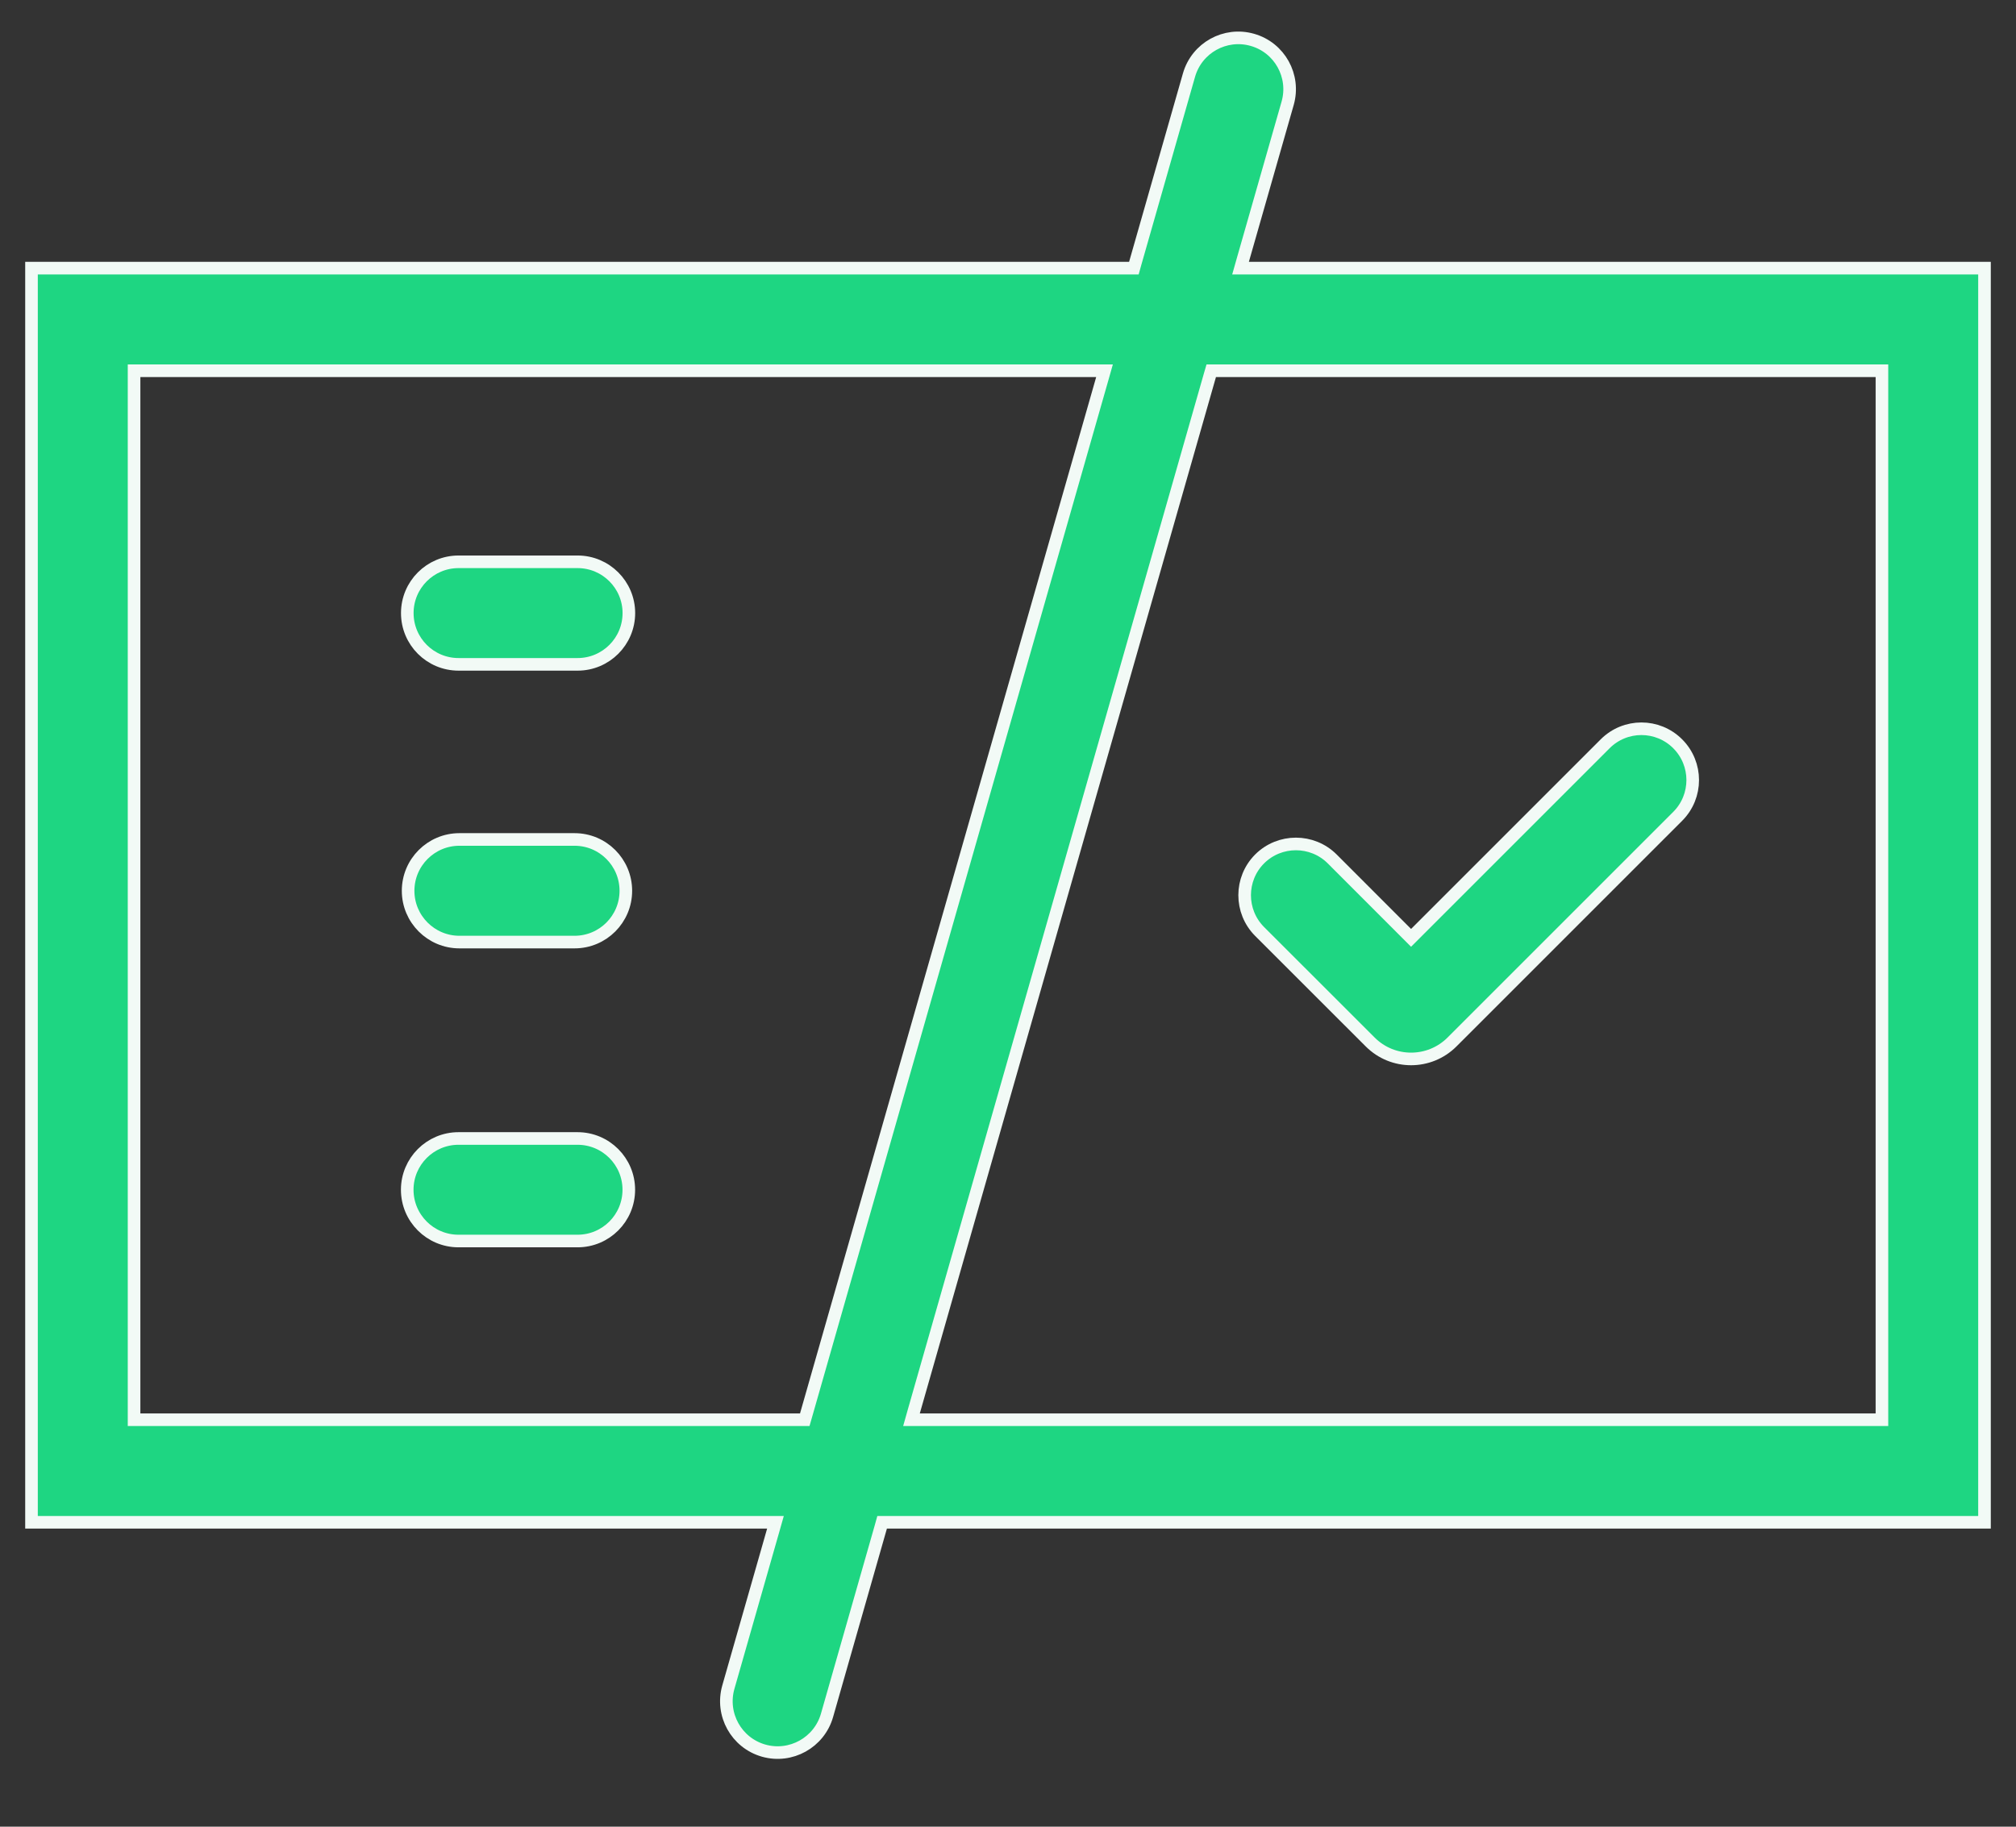 <svg width="32" height="29" viewBox="0 0 32 29" fill="none" xmlns="http://www.w3.org/2000/svg">
<rect x="0" y="0" width="32" height="29" fill="#333333" stroke="none"/>
<path d="M17.922 4.257H17.998L18.018 4.185L18.873 1.192C18.997 0.759 19.448 0.509 19.88 0.633C20.312 0.756 20.562 1.207 20.439 1.639L19.727 4.13L19.691 4.257H19.823H31.5V24.167H14.078H14.002L13.982 24.239L13.127 27.233C13.003 27.665 12.552 27.915 12.12 27.792C11.688 27.668 11.438 27.218 11.561 26.785L12.273 24.294L12.309 24.167H12.177H0.5V4.257H17.922ZM2.128 22.439V22.539H2.228H12.699H12.774L12.795 22.466L17.496 6.013L17.532 5.886H17.4H2.228H2.128V5.986V22.439ZM29.872 5.986V5.886H29.772H19.301H19.226L19.205 5.958L14.504 22.411L14.468 22.539H14.6H29.772H29.872V22.439V5.986Z" fill="#1ED682" stroke="#F2FAF6" stroke-width="0.2"/>
<path d="M6.465 9.733C6.465 9.284 6.829 8.919 7.279 8.919H9.168C9.617 8.919 9.982 9.284 9.982 9.733C9.982 10.183 9.617 10.547 9.168 10.547H7.279C6.829 10.547 6.465 10.183 6.465 9.733Z" fill="#1ED682" stroke="#F2FAF6" stroke-width="0.2"/>
<path d="M6.478 14.142C6.478 13.692 6.843 13.327 7.292 13.327H9.12C9.57 13.327 9.934 13.692 9.934 14.142C9.934 14.591 9.57 14.956 9.12 14.956H7.292C6.843 14.956 6.478 14.591 6.478 14.142Z" fill="#1ED682" stroke="#F2FAF6" stroke-width="0.2"/>
<path d="M6.464 18.888C6.464 18.439 6.829 18.074 7.278 18.074H9.167C9.617 18.074 9.981 18.439 9.981 18.888C9.981 19.338 9.617 19.702 9.167 19.702H7.278C6.829 19.702 6.464 19.338 6.464 18.888Z" fill="#1ED682" stroke="#F2FAF6" stroke-width="0.2"/>
<path d="M22.327 14.818L22.398 14.889L22.469 14.818L25.479 11.808C25.797 11.49 26.312 11.49 26.63 11.808C26.948 12.126 26.948 12.642 26.63 12.96L23.048 16.542C22.689 16.901 22.107 16.901 21.749 16.542L19.994 14.788C19.677 14.47 19.677 13.954 19.994 13.636C20.312 13.319 20.828 13.319 21.146 13.636L22.327 14.818Z" fill="#1ED682" stroke="#F2FAF6" stroke-width="0.2"/>
</svg>
